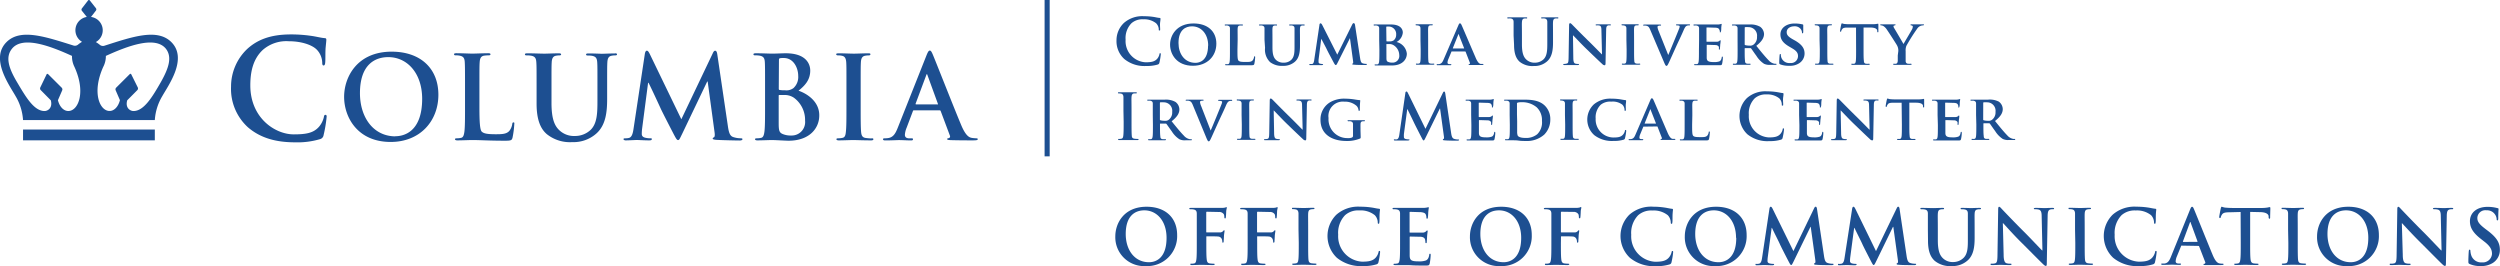 <svg xmlns="http://www.w3.org/2000/svg" viewBox="0 0 590.35 62.82" preserveAspectRatio="xMinYMax meet"><defs><style>.cls-1{fill:#1d4f91;}</style></defs><g id="Layer_2" data-name="Layer 2"><g id="TEMPLATE"><g id="TEMPLATE_STARTER" data-name="TEMPLATE STARTER"><g id="C-H_NEW" data-name="C-H NEW"><g id="BLANK"><path class="cls-1" d="M263.37,55.82c0-3.06,2-7,7.38-7,4.45,0,7.22,2.59,7.22,6.68a7.06,7.06,0,0,1-7.4,7.33A6.81,6.81,0,0,1,263.37,55.82Zm12.1.34c0-4-2.31-6.49-5.24-6.49-2.06,0-4.4,1.14-4.4,5.59,0,3.72,2.05,6.66,5.49,6.66C272.58,61.93,275.47,61.32,275.47,56.16Z"/><path class="cls-1" d="M284.86,57.39c0,1.72,0,3.06.09,3.81.05.52.16.91.7,1a7.55,7.55,0,0,0,.89.07c.23,0,.3.05.3.14s-.12.18-.39.18c-1.13,0-2.25-.05-2.72-.05s-1.59.05-2.27.05c-.25,0-.37,0-.37-.18s.07-.14.27-.14a2.92,2.92,0,0,0,.64-.07c.36-.07.45-.46.52-1,.09-.75.09-2.09.09-3.81V54.25c0-2.72,0-3.22,0-3.79s-.18-.89-.77-1a3.69,3.69,0,0,0-.7-.05c-.18,0-.3,0-.3-.14s.14-.18.41-.18l1.45,0,1.13,0c.68,0,4.31,0,4.72,0a3.43,3.43,0,0,0,.73-.07c.11,0,.2-.11.29-.11s.13.07.13.16-.09.34-.14.8c0,.18-.05,1.23-.09,1.45s-.05.25-.18.25-.16-.09-.18-.29a1.75,1.75,0,0,0-.11-.68,1.29,1.29,0,0,0-1.18-.54L285,50c-.11,0-.16.05-.16.25v4.47c0,.11,0,.16.13.16l2.29,0c.3,0,.55,0,.8,0a.94.94,0,0,0,.77-.32c.09-.11.13-.18.23-.18s.11.05.11.16-.09.55-.14,1.11c0,.36-.07,1.18-.07,1.3s0,.34-.18.34-.14-.12-.14-.25a2,2,0,0,0-.11-.55,1,1,0,0,0-.91-.64c-.45-.05-2.34-.05-2.64-.05-.09,0-.12,0-.12.16Z"/><path class="cls-1" d="M296.87,57.39c0,1.72,0,3.06.09,3.81.05.52.16.91.7,1a7.55,7.55,0,0,0,.89.07c.23,0,.3.05.3.14s-.12.18-.39.18c-1.13,0-2.25-.05-2.72-.05s-1.59.05-2.27.05c-.25,0-.37,0-.37-.18s.07-.14.27-.14a2.92,2.92,0,0,0,.64-.07c.36-.07.45-.46.52-1,.09-.75.09-2.09.09-3.81V54.25c0-2.72,0-3.22,0-3.79s-.18-.89-.77-1a3.69,3.69,0,0,0-.7-.05c-.18,0-.3,0-.3-.14s.14-.18.41-.18l1.45,0,1.13,0c.68,0,4.31,0,4.72,0a3.43,3.43,0,0,0,.73-.07c.11,0,.2-.11.29-.11s.13.07.13.16-.09.34-.14.8c0,.18-.05,1.23-.09,1.45s-.05.25-.18.25-.16-.09-.18-.29a1.75,1.75,0,0,0-.11-.68,1.29,1.29,0,0,0-1.18-.54L297,50c-.11,0-.16.05-.16.25v4.47c0,.11,0,.16.13.16l2.29,0c.3,0,.55,0,.8,0a.94.94,0,0,0,.77-.32c.09-.11.13-.18.23-.18s.11.05.11.16-.09.55-.14,1.11c0,.36-.07,1.18-.07,1.3s0,.34-.18.34-.14-.12-.14-.25a2,2,0,0,0-.11-.55,1.05,1.05,0,0,0-.91-.64c-.45-.05-2.34-.05-2.64-.05-.09,0-.12,0-.12.16Z"/><path class="cls-1" d="M306.63,54.25c0-2.72,0-3.22,0-3.79s-.21-.91-.61-1a2.53,2.53,0,0,0-.64-.07c-.18,0-.29,0-.29-.18s.14-.14.43-.14c.68,0,1.8.05,2.32.05s1.5-.05,2.18-.05c.23,0,.38,0,.38.14s-.11.18-.29.18a3,3,0,0,0-.54.05c-.48.09-.63.39-.66,1s0,1.07,0,3.79v3.15c0,1.73,0,3.14.07,3.91.05.48.18.8.71.88a7.55,7.55,0,0,0,.91.07c.2,0,.29.05.29.14s-.14.18-.34.18c-1.18,0-2.31-.05-2.79-.05s-1.54.05-2.25.05c-.23,0-.36-.05-.36-.18s.07-.14.29-.14a2.92,2.92,0,0,0,.64-.07c.36-.07.46-.38.52-.89.09-.75.09-2.16.09-3.9Z"/><path class="cls-1" d="M315.69,60.87a7.08,7.08,0,0,1-.12-10.17,7.79,7.79,0,0,1,5.65-1.89,17.63,17.63,0,0,1,2.59.18c.68.09,1.25.25,1.79.3.2,0,.27.11.27.21s-.05.36-.09,1,0,1.57-.05,1.93-.05.41-.21.41-.18-.14-.18-.39a2.55,2.55,0,0,0-.7-1.64A5.33,5.33,0,0,0,321,49.69a4.66,4.66,0,0,0-3.36,1.11A6,6,0,0,0,316,55.43a6,6,0,0,0,5.63,6.36c1.59,0,2.56-.18,3.27-1a3,3,0,0,0,.61-1.18c.05-.29.09-.36.23-.36s.16.13.16.27a17,17,0,0,1-.39,2.38.63.63,0,0,1-.46.52,10.34,10.34,0,0,1-3.22.41A8.93,8.93,0,0,1,315.69,60.87Z"/><path class="cls-1" d="M330.61,54.25c0-2.72,0-3.22,0-3.79s-.18-.89-.77-1a3.69,3.69,0,0,0-.7-.05c-.2,0-.3,0-.3-.16s.13-.16.39-.16l1.45,0,1.13,0c.57,0,4.13,0,4.47,0A7.14,7.14,0,0,0,337,49a1.65,1.65,0,0,1,.29-.07c.09,0,.11.07.11.16a11.45,11.45,0,0,0-.14,1.16c0,.18-.05,1-.09,1.18s-.05.2-.18.2-.16-.09-.16-.25a1.92,1.92,0,0,0-.11-.64c-.12-.32-.3-.54-1.2-.64-.3,0-2.18-.07-2.54-.07-.09,0-.12.05-.12.18v4.52c0,.13,0,.2.13.2.39,0,2.45,0,2.86,0a1.25,1.25,0,0,0,.86-.27c.13-.14.2-.23.29-.23s.13,0,.13.14-.07.39-.14,1.3c0,.36-.07,1.07-.07,1.2s0,.34-.16.34a.14.14,0,0,1-.16-.16,4.71,4.71,0,0,0-.07-.64c-.09-.36-.34-.63-1-.7-.34,0-2.11-.05-2.54-.05-.09,0-.11.07-.11.18v1.41c0,.61,0,2.25,0,2.77,0,1.23.32,1.5,2.14,1.5a4.52,4.52,0,0,0,1.68-.21c.46-.21.68-.59.8-1.32,0-.2.07-.27.2-.27s.14.14.14.32a14,14,0,0,1-.23,2c-.13.46-.29.46-1,.46-1.34,0-2.32,0-3.09-.05s-1.32-.05-1.86-.05c-.2,0-.59,0-1,0s-.88,0-1.23,0-.36-.05-.36-.18.07-.14.29-.14a2.92,2.92,0,0,0,.64-.07c.36-.07.45-.46.52-1,.09-.75.09-2.16.09-3.81Z"/><path class="cls-1" d="M347.11,55.82c0-3.06,2-7,7.38-7,4.45,0,7.22,2.59,7.22,6.68a7.06,7.06,0,0,1-7.4,7.33A6.81,6.81,0,0,1,347.11,55.82Zm12.1.34c0-4-2.31-6.49-5.24-6.49-2.06,0-4.4,1.14-4.4,5.59,0,3.72,2.05,6.66,5.49,6.66C356.31,61.93,359.21,61.32,359.21,56.16Z"/><path class="cls-1" d="M368.59,57.39c0,1.72,0,3.06.09,3.81.05.52.16.91.7,1a7.55,7.55,0,0,0,.89.07c.23,0,.3.05.3.14s-.12.18-.39.18c-1.13,0-2.25-.05-2.72-.05s-1.59.05-2.27.05c-.25,0-.37,0-.37-.18s.07-.14.27-.14a2.92,2.92,0,0,0,.64-.07c.36-.07.45-.46.52-1,.09-.75.09-2.09.09-3.81V54.25c0-2.72,0-3.22,0-3.79s-.18-.89-.77-1a3.69,3.69,0,0,0-.7-.05c-.18,0-.3,0-.3-.14s.14-.18.41-.18l1.45,0,1.13,0c.68,0,4.31,0,4.72,0A3.43,3.43,0,0,0,373,49c.11,0,.2-.11.29-.11s.13.07.13.16-.09.34-.14.8c0,.18-.05,1.23-.09,1.45s-.05.25-.18.25-.16-.09-.18-.29a1.75,1.75,0,0,0-.11-.68,1.29,1.29,0,0,0-1.18-.54L368.75,50c-.11,0-.16.05-.16.25v4.47c0,.11,0,.16.13.16l2.29,0c.3,0,.55,0,.8,0a.94.94,0,0,0,.77-.32c.09-.11.13-.18.23-.18s.11.05.11.16-.09.55-.14,1.11c0,.36-.07,1.18-.07,1.3s0,.34-.18.34-.14-.12-.14-.25a2,2,0,0,0-.11-.55,1,1,0,0,0-.91-.64c-.45-.05-2.34-.05-2.64-.05-.09,0-.12,0-.12.16Z"/><path class="cls-1" d="M384.88,60.87a7.08,7.08,0,0,1-.12-10.17,7.79,7.79,0,0,1,5.65-1.89A17.63,17.63,0,0,1,393,49c.68.09,1.25.25,1.79.3.2,0,.27.11.27.21s-.05.36-.09,1,0,1.57-.05,1.93-.05.41-.21.41-.18-.14-.18-.39a2.55,2.55,0,0,0-.7-1.64,5.33,5.33,0,0,0-3.63-1.11,4.66,4.66,0,0,0-3.36,1.11,6,6,0,0,0-1.64,4.63,6,6,0,0,0,5.63,6.36c1.59,0,2.56-.18,3.27-1a3,3,0,0,0,.61-1.18c.05-.29.09-.36.23-.36s.16.13.16.27a17,17,0,0,1-.39,2.38.63.63,0,0,1-.46.52,10.34,10.34,0,0,1-3.22.41A8.93,8.93,0,0,1,384.88,60.87Z"/><path class="cls-1" d="M397.85,55.82c0-3.06,2-7,7.38-7,4.45,0,7.22,2.59,7.22,6.68a7.06,7.06,0,0,1-7.4,7.33A6.81,6.81,0,0,1,397.85,55.82Zm12.1.34c0-4-2.31-6.49-5.24-6.49-2.06,0-4.4,1.14-4.4,5.59,0,3.72,2.06,6.66,5.49,6.66C407.06,61.93,410,61.32,410,56.16Z"/><path class="cls-1" d="M417.84,49.28c.05-.3.16-.46.3-.46s.25.09.48.55l4.88,9.93,4.86-10.06c.14-.29.23-.43.39-.43s.27.18.32.55L430.7,60.3c.16,1.13.34,1.64.88,1.8a3.56,3.56,0,0,0,1.11.18c.16,0,.29,0,.29.13s-.21.2-.46.2c-.45,0-2.91,0-3.63-.09-.41,0-.52-.09-.52-.2s.07-.14.2-.2.16-.27.09-.77l-1.07-7.77h-.07l-3.9,8c-.41.84-.5,1-.66,1s-.34-.36-.62-.89c-.43-.82-1.84-3.56-2.05-4.06s-1.23-2.48-1.86-3.82h-.07l-.93,7a7.2,7.2,0,0,0-.05.84c0,.34.23.5.54.57a3.47,3.47,0,0,0,.75.09c.14,0,.27,0,.27.13s-.16.2-.43.2c-.75,0-1.55-.05-1.88-.05s-1.2.05-1.77.05c-.18,0-.32,0-.32-.2s.11-.12.29-.12a2.3,2.3,0,0,0,.54-.05c.5-.11.64-.8.73-1.41Z"/><path class="cls-1" d="M437.37,49.28c.05-.3.16-.46.3-.46s.25.09.48.55L443,59.3l4.86-10.06c.14-.29.23-.43.39-.43s.27.18.32.55l1.63,10.94c.16,1.13.34,1.64.88,1.8a3.56,3.56,0,0,0,1.11.18c.16,0,.29,0,.29.13s-.21.2-.46.2c-.45,0-2.91,0-3.63-.09-.41,0-.52-.09-.52-.2s.07-.14.2-.2.16-.27.09-.77l-1.07-7.77H447l-3.9,8c-.41.84-.5,1-.66,1s-.34-.36-.62-.89c-.43-.82-1.84-3.56-2.05-4.06s-1.23-2.48-1.86-3.82h-.07l-.93,7a7.2,7.2,0,0,0-.05.84c0,.34.23.5.54.57a3.47,3.47,0,0,0,.75.09c.14,0,.27,0,.27.13s-.16.2-.43.2c-.75,0-1.55-.05-1.88-.05s-1.2.05-1.77.05c-.18,0-.32,0-.32-.2s.11-.12.29-.12a2.3,2.3,0,0,0,.54-.05c.5-.11.64-.8.73-1.41Z"/><path class="cls-1" d="M455.25,54.25c0-2.72,0-3.22,0-3.79s-.18-.89-.77-1a3.68,3.68,0,0,0-.7-.05c-.2,0-.3,0-.3-.16s.13-.16.39-.16c.95,0,2.07.05,2.61.05s1.55-.05,2.2-.05c.27,0,.39,0,.39.16s-.11.16-.29.16a2.7,2.7,0,0,0-.52.05c-.48.09-.62.39-.66,1s0,1.07,0,3.79v2.5c0,2.59.52,3.68,1.39,4.4a3.31,3.31,0,0,0,2.23.73,3.5,3.5,0,0,0,2.47-1c1-1,1-2.59,1-4.43V54.25c0-2.72,0-3.22,0-3.79s-.18-.89-.77-1a3.48,3.48,0,0,0-.64-.05c-.2,0-.3,0-.3-.16s.13-.16.38-.16c.91,0,2,.05,2.05.05.21,0,1.34-.05,2-.05.25,0,.38,0,.38.16s-.11.16-.32.16a2.68,2.68,0,0,0-.52.05c-.48.09-.63.39-.66,1s0,1.07,0,3.79v1.91c0,2-.2,4.09-1.7,5.38a5.33,5.33,0,0,1-3.72,1.29,5.75,5.75,0,0,1-4-1.23c-.91-.82-1.59-2.14-1.59-4.73Z"/><path class="cls-1" d="M473.14,60.14c0,1.39.27,1.86.63,2a2.85,2.85,0,0,0,.93.13c.2,0,.3,0,.3.14s-.16.18-.41.18c-1.16,0-1.88-.05-2.22-.05-.16,0-1,.05-1.93.05-.23,0-.39,0-.39-.18s.11-.14.29-.14a3.17,3.17,0,0,0,.8-.09c.46-.14.54-.66.55-2.22l.16-10.52c0-.36.05-.61.23-.61s.36.23.66.55,2.93,3.09,5.54,5.68c1.21,1.21,3.63,3.79,3.93,4.07h.09l-.18-8c0-1.09-.18-1.43-.61-1.61a2.93,2.93,0,0,0-.95-.11c-.21,0-.29-.05-.29-.16s.2-.16.46-.16c.93,0,1.79.05,2.16.05.2,0,.88-.05,1.75-.05.23,0,.41,0,.41.16s-.11.16-.32.16a2,2,0,0,0-.54.05c-.5.14-.64.52-.66,1.52l-.2,11.27c0,.39-.07.55-.23.55s-.41-.2-.61-.39c-1.12-1.07-3.41-3.41-5.27-5.25S473.32,53,473,52.69h-.05Z"/><path class="cls-1" d="M490,54.25c0-2.72,0-3.22,0-3.79s-.21-.91-.61-1a2.54,2.54,0,0,0-.64-.07c-.18,0-.29,0-.29-.18s.14-.14.43-.14c.68,0,1.8.05,2.32.05s1.5-.05,2.18-.05c.23,0,.38,0,.38.14s-.11.18-.29.18a3,3,0,0,0-.54.05c-.48.09-.63.39-.66,1s0,1.07,0,3.79v3.15c0,1.73,0,3.14.07,3.91.05.48.18.8.71.88a7.55,7.55,0,0,0,.91.07c.2,0,.29.05.29.14s-.14.18-.34.18c-1.18,0-2.31-.05-2.79-.05s-1.54.05-2.25.05c-.23,0-.36-.05-.36-.18s.07-.14.29-.14a2.91,2.91,0,0,0,.64-.07c.36-.07.46-.38.52-.89.09-.75.09-2.16.09-3.9Z"/><path class="cls-1" d="M499,60.87a7.08,7.08,0,0,1-.12-10.17,7.8,7.8,0,0,1,5.65-1.89,17.62,17.62,0,0,1,2.59.18c.68.09,1.25.25,1.79.3.2,0,.27.11.27.21s-.05.36-.09,1,0,1.57-.05,1.93-.05.41-.21.41-.18-.14-.18-.39a2.55,2.55,0,0,0-.7-1.64,5.33,5.33,0,0,0-3.63-1.11A4.66,4.66,0,0,0,501,50.8a6,6,0,0,0-1.64,4.63A6,6,0,0,0,505,61.79c1.59,0,2.55-.18,3.27-1a3,3,0,0,0,.61-1.18c.05-.29.09-.36.23-.36s.16.13.16.27a17,17,0,0,1-.39,2.38.63.63,0,0,1-.46.52,10.35,10.35,0,0,1-3.22.41A8.93,8.93,0,0,1,499,60.87Z"/><path class="cls-1" d="M515.19,58c-.09,0-.12,0-.16.14l-1,2.45a3.46,3.46,0,0,0-.27,1.09c0,.32.16.55.71.55h.27c.21,0,.27,0,.27.14s-.11.18-.3.18c-.57,0-1.34-.05-1.89-.05-.2,0-1.18.05-2.11.05-.23,0-.34,0-.34-.18s.07-.14.21-.14a5.5,5.5,0,0,0,.55,0c.82-.11,1.16-.71,1.52-1.61l4.49-11.08c.21-.52.32-.71.5-.71s.27.16.45.57c.43,1,3.29,8.13,4.43,10.85.68,1.61,1.2,1.86,1.57,1.95a4,4,0,0,0,.75.07c.14,0,.23,0,.23.14s-.16.18-.82.18-1.95,0-3.38,0c-.32,0-.54,0-.54-.14s.07-.14.25-.16a.29.29,0,0,0,.16-.41l-1.43-3.68a.17.17,0,0,0-.18-.13Zm3.64-.89c.09,0,.11-.05.09-.11l-1.61-4.4c0-.07,0-.16-.09-.16s-.09.09-.11.16L515.48,57c0,.07,0,.13.07.13Z"/><path class="cls-1" d="M529.1,50.06l-2.66.07c-1,0-1.47.13-1.73.52a2.1,2.1,0,0,0-.3.63c0,.14-.09.21-.2.21s-.16-.09-.16-.29.34-1.91.38-2.05.11-.34.21-.34a4.12,4.12,0,0,0,.77.21c.52.05,1.2.09,1.79.09h7.08A8.57,8.57,0,0,0,535.5,49a4.29,4.29,0,0,1,.48-.09c.13,0,.14.11.14.38s-.05,1.61-.05,2.07c0,.18-.05.29-.16.29s-.18-.09-.2-.36l0-.2c0-.46-.52-1-2.11-1l-2.25-.05v7.33c0,1.64,0,3.06.09,3.82.05.5.16.89.7,1a7.55,7.55,0,0,0,.91.07c.2,0,.29.05.29.14s-.14.18-.34.18c-1.18,0-2.3-.05-2.8-.05s-1.54.05-2.25.05c-.23,0-.36-.05-.36-.18s.07-.14.29-.14a2.92,2.92,0,0,0,.64-.07c.36-.07.46-.46.52-1,.09-.75.09-2.16.09-3.81Z"/><path class="cls-1" d="M540.31,54.25c0-2.72,0-3.22,0-3.79s-.21-.91-.61-1a2.54,2.54,0,0,0-.64-.07c-.18,0-.29,0-.29-.18s.14-.14.43-.14c.68,0,1.8.05,2.32.05s1.5-.05,2.18-.05c.23,0,.38,0,.38.14s-.11.18-.29.18a3,3,0,0,0-.54.05c-.48.09-.63.39-.66,1s0,1.07,0,3.79v3.15c0,1.73,0,3.14.07,3.91.05.48.18.8.71.88a7.55,7.55,0,0,0,.91.07c.2,0,.29.05.29.14s-.14.18-.34.18c-1.18,0-2.31-.05-2.79-.05s-1.54.05-2.25.05c-.23,0-.36-.05-.36-.18s.07-.14.29-.14a2.91,2.91,0,0,0,.64-.07c.36-.07.46-.38.52-.89.09-.75.09-2.16.09-3.9Z"/><path class="cls-1" d="M547.15,55.82c0-3.06,2-7,7.38-7,4.45,0,7.22,2.59,7.22,6.68a7.06,7.06,0,0,1-7.4,7.33A6.81,6.81,0,0,1,547.15,55.82Zm12.1.34c0-4-2.31-6.49-5.24-6.49-2.06,0-4.4,1.14-4.4,5.59,0,3.72,2.05,6.66,5.49,6.66C556.36,61.93,559.25,61.32,559.25,56.16Z"/><path class="cls-1" d="M567.39,60.14c0,1.39.27,1.86.63,2a2.85,2.85,0,0,0,.93.13c.2,0,.3,0,.3.14s-.16.18-.41.18c-1.16,0-1.88-.05-2.22-.05-.16,0-1,.05-1.93.05-.23,0-.39,0-.39-.18s.11-.14.29-.14a3.18,3.18,0,0,0,.8-.09c.46-.14.54-.66.55-2.22l.16-10.52c0-.36.05-.61.23-.61s.36.23.66.55,2.93,3.09,5.54,5.68c1.21,1.21,3.63,3.79,3.93,4.07h.09l-.18-8c0-1.09-.18-1.43-.61-1.61a2.92,2.92,0,0,0-.95-.11c-.21,0-.29-.05-.29-.16s.2-.16.46-.16c.93,0,1.79.05,2.16.05.2,0,.88-.05,1.75-.05.23,0,.41,0,.41.16s-.11.16-.32.16a2,2,0,0,0-.54.05c-.5.14-.64.52-.66,1.52l-.2,11.27c0,.39-.07.55-.23.55s-.41-.2-.61-.39c-1.13-1.07-3.41-3.41-5.27-5.25s-3.93-4.11-4.25-4.45h-.05Z"/><path class="cls-1" d="M583.22,62.36c-.29-.13-.34-.21-.34-.61,0-1,.07-2.05.09-2.34s.07-.46.21-.46.18.16.18.3a3.75,3.75,0,0,0,.16.91,2.46,2.46,0,0,0,2.55,1.8,2.17,2.17,0,0,0,2.39-2c0-.88-.27-1.7-1.75-2.86l-.82-.64c-2-1.54-2.64-2.79-2.64-4.23,0-2,1.64-3.38,4.13-3.38a8.64,8.64,0,0,1,2.38.3c.16,0,.25.09.25.21s-.07.75-.07,2.14c0,.39-.05.54-.2.54s-.18-.11-.18-.32a2.16,2.16,0,0,0-.46-1.18,2.26,2.26,0,0,0-1.95-.88A1.88,1.88,0,0,0,585,51.48c0,.82.41,1.45,1.89,2.57l.5.38c2.16,1.63,2.93,2.86,2.93,4.56a3.6,3.6,0,0,1-1.68,3.11,5.16,5.16,0,0,1-2.84.73A6.19,6.19,0,0,1,583.22,62.36Z"/><path class="cls-1" d="M265.51,13.95a5.66,5.66,0,0,1-1.86-4.42,5.64,5.64,0,0,1,1.75-4.11,6.55,6.55,0,0,1,4.74-1.59,14.85,14.85,0,0,1,2.17.15c.57.08,1,.21,1.5.25.17,0,.23.09.23.18s0,.3-.08.83,0,1.32,0,1.62,0,.34-.18.34-.15-.12-.15-.33A2.14,2.14,0,0,0,273,5.49a4.48,4.48,0,0,0-3-.93,3.91,3.91,0,0,0-2.82.93,5,5,0,0,0-1.38,3.88,5,5,0,0,0,4.72,5.34c1.33,0,2.15-.15,2.75-.84a2.5,2.5,0,0,0,.51-1c0-.24.08-.3.2-.3s.13.11.13.23a14.26,14.26,0,0,1-.33,2,.53.53,0,0,1-.39.44,8.68,8.68,0,0,1-2.7.34A7.5,7.5,0,0,1,265.51,13.95Z"/><path class="cls-1" d="M276.3,10.54c0-2.17,1.53-5,5.53-5,3.33,0,5.4,1.84,5.4,4.77s-2.13,5.22-5.53,5.22C277.86,15.54,276.3,12.81,276.3,10.54Zm9,.24c0-2.82-1.69-4.56-3.82-4.56-1.47,0-3.19.78-3.19,3.93,0,2.63,1.5,4.69,4,4.69C283.17,14.85,285.27,14.41,285.27,10.78Z"/><path class="cls-1" d="M292.21,11.67c0,1.63,0,2.45.29,2.69s.73.27,1.75.27c.71,0,1.21,0,1.54-.36a1.53,1.53,0,0,0,.33-.76c0-.12,0-.2.15-.2s.12.14.12.29a9.71,9.71,0,0,1-.19,1.47c-.09.28-.15.34-.84.34-.94,0-1.71,0-2.37,0l-1.75,0h-.75l-.92,0c-.17,0-.25,0-.25-.13s0-.13.21-.13a2,2,0,0,0,.46,0c.27-.06.34-.3.39-.68.06-.54.06-1.54.06-2.71V9.42c0-1.93,0-2.29,0-2.7s-.15-.57-.57-.69a1.74,1.74,0,0,0-.43,0c-.15,0-.23,0-.23-.13s.09-.12.29-.12c.61,0,1.45,0,1.81,0l1.91,0c.19,0,.28,0,.28.12s-.07.13-.24.13a2.91,2.91,0,0,0-.51,0c-.36.06-.46.24-.49.69s0,.76,0,2.7Z"/><path class="cls-1" d="M298.6,9.42c0-1.93,0-2.29,0-2.7s-.15-.57-.57-.69a2.36,2.36,0,0,0-.51,0q-.22,0-.23-.13c0-.09.09-.12.29-.12.7,0,1.59,0,2,0l1.7,0c.19,0,.28,0,.28.12s-.07.13-.21.13a1.81,1.81,0,0,0-.39,0c-.35.06-.45.24-.48.69s0,.76,0,2.7V11.2c0,1.86.36,2.58,1,3.09a2.54,2.54,0,0,0,1.67.51,2.51,2.51,0,0,0,1.77-.67c.73-.69.77-1.8.77-3.1V9.42c0-1.93,0-2.29,0-2.7s-.13-.57-.55-.69a2.26,2.26,0,0,0-.48,0c-.15,0-.23,0-.23-.13s.09-.12.27-.12c.67,0,1.56,0,1.57,0l1.54,0c.18,0,.27,0,.27.12s-.07.13-.23.13a1.81,1.81,0,0,0-.39,0c-.36.06-.45.24-.48.69s0,.76,0,2.7v1.37c0,1.42-.15,2.92-1.26,3.84a4.11,4.11,0,0,1-2.79.92,4.56,4.56,0,0,1-3-.87,4.09,4.09,0,0,1-1.2-3.37Z"/><path class="cls-1" d="M311.58,5.84c0-.21.15-.33.25-.33s.23.06.41.4l3.54,7,3.54-7.14c.1-.21.23-.31.35-.31s.25.13.3.4l1.2,7.84c.12.79.24,1.14.64,1.26a2.59,2.59,0,0,0,.75.12c.12,0,.21,0,.21.12s-.15.15-.34.15-2.21,0-2.73-.08c-.31,0-.39-.08-.39-.15s.06-.1.15-.13.1-.18.06-.54L318.78,9h0l-2.83,5.64c-.3.6-.37.72-.52.72s-.31-.25-.52-.65c-.31-.58-1.36-2.53-1.52-2.89S312.45,10,312,9.15h0l-.63,4.92a4.15,4.15,0,0,0,0,.6c0,.24.18.33.4.38a2.3,2.3,0,0,0,.46.06c.12,0,.21.06.21.12s-.12.15-.31.15c-.55,0-1.15,0-1.4,0s-.88,0-1.3,0c-.14,0-.24,0-.24-.15s.08-.12.21-.12a2.37,2.37,0,0,0,.41,0c.36,0,.48-.55.54-1Z"/><path class="cls-1" d="M325.68,9.42c0-1.93,0-2.29,0-2.7s-.15-.57-.57-.69a2.41,2.41,0,0,0-.52,0c-.13,0-.22,0-.22-.13s.1-.12.3-.12c.69,0,1.53,0,1.78,0,.66,0,1.53,0,2,0,2.39,0,2.81,1.23,2.81,1.91a2.82,2.82,0,0,1-1.48,2.23,3.16,3.16,0,0,1,2.43,2.76c0,1.37-1.08,2.78-3.51,2.78-.15,0-.6,0-1.05,0l-1.12,0h-.75l-.92,0c-.17,0-.25,0-.25-.13s0-.13.21-.13a2,2,0,0,0,.46,0c.27-.06.34-.3.39-.68.06-.54.06-1.54.06-2.71Zm1.71.21c0,.11,0,.12.09.14a2.86,2.86,0,0,0,.61,0,1.71,1.71,0,0,0,1-.23,1.67,1.67,0,0,0,.6-1.35,1.77,1.77,0,0,0-1.65-1.92,3.33,3.33,0,0,0-.57,0c-.09,0-.12.08-.12.21Zm0,3.75c0,.84,0,1.1.47,1.26a2.42,2.42,0,0,0,.94.15,1.58,1.58,0,0,0,1.62-1.8,2.79,2.79,0,0,0-1.25-2.26,1.87,1.87,0,0,0-1.14-.33h-.57s-.08,0-.08.09Z"/><path class="cls-1" d="M335.43,9.42c0-1.93,0-2.29,0-2.7s-.17-.58-.45-.67a1.65,1.65,0,0,0-.48-.06c-.13,0-.21,0-.21-.15s.1-.11.31-.11l1.77,0,1.69,0c.17,0,.27,0,.27.11s-.07.15-.21.15a1.82,1.82,0,0,0-.39,0c-.36.06-.46.24-.49.69s0,.76,0,2.7v2.25c0,1.23,0,2.25.06,2.79,0,.34.14.54.52.6a5.05,5.05,0,0,0,.68,0c.15,0,.21.07.21.13s-.1.13-.25.13c-.87,0-1.77,0-2.13,0s-1.2,0-1.72,0c-.17,0-.25,0-.25-.13s0-.13.21-.13a2,2,0,0,0,.46,0c.27-.06.34-.24.39-.62.06-.53.06-1.54.06-2.78Z"/><path class="cls-1" d="M342.85,12.15c-.08,0-.09,0-.12.09L342,14a2.32,2.32,0,0,0-.19.78c0,.22.12.36.52.36h.19c.17,0,.2.06.2.13s-.08.13-.21.13c-.44,0-1.05,0-1.47,0-.13,0-.84,0-1.53,0-.17,0-.24,0-.24-.13s0-.13.15-.13l.39,0c.6-.09.83-.48,1.1-1.12l3.45-8c.15-.36.25-.51.39-.51s.25.12.39.41c.32.71,2.52,5.86,3.36,7.8.51,1.15.88,1.32,1.12,1.37a3.27,3.27,0,0,0,.5,0q.18,0,.18.13c0,.1-.08.13-.57.13s-1.42,0-2.53,0c-.24,0-.39,0-.39-.1s0-.12.17-.13a.2.2,0,0,0,.12-.29l-1-2.58a.12.12,0,0,0-.13-.09Zm2.82-.71c.06,0,.08,0,.06-.08l-1.25-3.19s0-.12-.06-.12-.06.08-.07.12l-1.27,3.18c0,.06,0,.09,0,.09Z"/><path class="cls-1" d="M357.42,8.39c0-2.28,0-2.7,0-3.18s-.15-.75-.65-.85a3.06,3.06,0,0,0-.58,0c-.17,0-.26,0-.26-.13s.1-.14.33-.14c.79,0,1.74,0,2.19,0s1.31,0,1.85,0c.22,0,.33,0,.33.14s-.09.13-.24.13a2.24,2.24,0,0,0-.44,0c-.4.08-.52.33-.56.85s0,.9,0,3.18v2.1c0,2.17.44,3.09,1.17,3.69a2.77,2.77,0,0,0,1.88.62,2.94,2.94,0,0,0,2.07-.81c.83-.83.87-2.17.87-3.72V8.39c0-2.28,0-2.7,0-3.18s-.15-.75-.65-.85a2.88,2.88,0,0,0-.54,0c-.17,0-.26,0-.26-.13s.1-.14.31-.14c.77,0,1.71,0,1.73,0,.18,0,1.13,0,1.71,0,.21,0,.31,0,.31.14s-.09.13-.27.13a2.24,2.24,0,0,0-.44,0c-.4.08-.52.33-.55.85s0,.9,0,3.18V10c0,1.67-.17,3.43-1.42,4.51a4.48,4.48,0,0,1-3.12,1.08,4.82,4.82,0,0,1-3.33-1c-.77-.69-1.33-1.8-1.33-4Z"/><path class="cls-1" d="M371.52,13.63c0,1,.19,1.29.45,1.38a2.23,2.23,0,0,0,.69.09c.15,0,.22.06.22.13s-.12.13-.3.13c-.85,0-1.47,0-1.71,0s-.75,0-1.42,0c-.18,0-.3,0-.3-.13s.09-.13.21-.13A2.72,2.72,0,0,0,370,15c.35-.09.39-.43.41-1.54l.12-7.56c0-.25.09-.43.23-.43s.35.19.57.42,2.14,2.19,4.06,4.06c.9.88,2.66,2.68,2.85,2.87h.06l-.14-5.67c0-.78-.13-1-.45-1.12A2.21,2.21,0,0,0,377,6c-.17,0-.21-.06-.21-.13s.13-.12.33-.12c.69,0,1.4,0,1.68,0s.65,0,1.29,0c.18,0,.3,0,.3.12s-.07.13-.23.13a1.34,1.34,0,0,0-.4,0c-.36.11-.46.33-.48,1l-.15,8c0,.29-.1.41-.21.41a.79.79,0,0,1-.54-.27c-.83-.76-2.48-2.34-3.85-3.67s-2.83-2.92-3.09-3.15h0Z"/><path class="cls-1" d="M384.06,9.42c0-1.93,0-2.29,0-2.7s-.17-.58-.45-.67a1.65,1.65,0,0,0-.48-.06c-.13,0-.21,0-.21-.15s.1-.11.31-.11l1.77,0,1.69,0c.17,0,.27,0,.27.11s-.07.15-.21.15a1.82,1.82,0,0,0-.39,0c-.36.06-.46.24-.49.69s0,.76,0,2.7v2.25c0,1.23,0,2.25.06,2.79,0,.34.14.54.52.6a5.05,5.05,0,0,0,.68,0c.15,0,.21.07.21.13s-.1.13-.25.13c-.87,0-1.77,0-2.13,0s-1.2,0-1.72,0c-.17,0-.25,0-.25-.13s0-.13.21-.13a2,2,0,0,0,.46,0c.27-.06.34-.24.39-.62.06-.53.06-1.54.06-2.78Z"/><path class="cls-1" d="M389.67,7c-.3-.71-.5-.83-1-.95a2.33,2.33,0,0,0-.51,0c-.12,0-.15-.06-.15-.13s.13-.12.33-.12c.71,0,1.46,0,1.92,0s1,0,1.68,0c.17,0,.31,0,.31.12s-.09.13-.21.13a1,1,0,0,0-.51.09.28.28,0,0,0-.13.25,3.67,3.67,0,0,0,.3,1L393.94,13h0c.57-1.32,2.26-5.43,2.58-6.27a1.77,1.77,0,0,0,.12-.46c0-.13-.06-.18-.18-.22A2,2,0,0,0,396,6c-.12,0-.22,0-.22-.13s.12-.12.38-.12c.66,0,1.24,0,1.41,0l1.24,0c.17,0,.27,0,.27.12S399,6,398.85,6a1.05,1.05,0,0,0-.65.15c-.17.12-.34.31-.69,1.13-.52,1.2-.87,1.89-1.59,3.45-.84,1.86-1.46,3.25-1.76,3.9s-.45.93-.63.93-.28-.17-.54-.76Z"/><path class="cls-1" d="M401.22,9.42c0-1.93,0-2.29,0-2.7s-.15-.57-.57-.69a2.42,2.42,0,0,0-.53,0c-.13,0-.22,0-.22-.13s.1-.12.3-.12c.69,0,1.53,0,1.91,0s3.34,0,3.6,0,.45-.06.55-.08a1.63,1.63,0,0,1,.21-.06c.08,0,.09.06.09.12a5.78,5.78,0,0,0-.1.83c0,.13,0,.69-.08.84s0,.21-.15.21-.1-.06-.1-.17A1.19,1.19,0,0,0,406,7c-.11-.22-.21-.41-.87-.46-.22,0-1.8-.06-2.07-.06-.06,0-.09,0-.09.12V9.73c0,.08,0,.13.09.13.3,0,2,0,2.31,0a1,1,0,0,0,.63-.19c.1-.09.15-.17.21-.17s.1.06.1.13,0,.29-.1.93c0,.25-.06.77-.06.86s0,.29-.13.29-.12,0-.12-.11,0-.3,0-.46-.24-.45-.73-.5c-.24,0-1.74-.06-2.07-.06-.06,0-.08.06-.08.13v1c0,.44,0,1.52,0,1.89,0,.87.44,1.06,1.79,1.06A3.56,3.56,0,0,0,406,14.5c.33-.15.48-.42.57-.94,0-.14.06-.2.15-.2s.12.17.12.3a8.71,8.71,0,0,1-.18,1.41c-.09.33-.21.33-.71.33-1,0-1.79,0-2.43,0l-1.53,0h-.75l-.92,0c-.17,0-.25,0-.25-.13s0-.13.21-.13a2,2,0,0,0,.46,0c.27-.06.34-.3.39-.68.06-.54.06-1.54.06-2.71Z"/><path class="cls-1" d="M410.31,9.42c0-1.93,0-2.29,0-2.7s-.15-.57-.57-.69a2.42,2.42,0,0,0-.53,0c-.13,0-.22,0-.22-.13s.1-.12.3-.12c.69,0,1.53,0,1.8,0l2.05,0a4.62,4.62,0,0,1,2.5.54A2.23,2.23,0,0,1,416.56,8c0,.95-.54,1.79-1.83,2.82,1.17,1.44,2.1,2.59,2.89,3.39a2.48,2.48,0,0,0,1.41.84,1.22,1.22,0,0,0,.31,0,.15.15,0,0,1,.17.13c0,.1-.09.13-.25.13H418a2.86,2.86,0,0,1-1.44-.25,6,6,0,0,1-1.8-1.87c-.52-.69-1.08-1.54-1.24-1.74a.31.31,0,0,0-.24-.09l-1.18,0a.1.1,0,0,0-.11.11v.18c0,1.19,0,2.17.08,2.71,0,.38.1.62.51.68a5.14,5.14,0,0,0,.64,0,.15.15,0,0,1,.17.13c0,.09-.1.13-.27.13-.76,0-1.86,0-2.05,0s-1.1,0-1.62,0c-.17,0-.25,0-.25-.13s0-.13.21-.13a2,2,0,0,0,.46,0c.27-.06.34-.3.39-.68.06-.54.06-1.54.06-2.71Zm1.68,1c0,.13,0,.18.12.23a3.63,3.63,0,0,0,1,.12,1.32,1.32,0,0,0,.93-.21,2.15,2.15,0,0,0,.86-1.89,2,2,0,0,0-2-2.26,4.75,4.75,0,0,0-.78,0c-.09,0-.12.08-.12.18Z"/><path class="cls-1" d="M420.4,15.21c-.21-.09-.25-.15-.25-.43,0-.69.06-1.49.08-1.7s.06-.33.17-.33.13.12.13.21a2.37,2.37,0,0,0,.12.66,2,2,0,0,0,2.1,1.26,1.65,1.65,0,0,0,1.83-1.62c0-.55-.13-1.11-1.3-1.8L422.5,11c-1.56-.91-2.07-1.77-2.07-2.89,0-1.56,1.5-2.56,3.33-2.56a7.84,7.84,0,0,1,1.88.21c.12,0,.18.08.18.17s0,.52,0,1.53c0,.27-.06.41-.17.41s-.13-.08-.13-.22a1.44,1.44,0,0,0-.34-.84,1.77,1.77,0,0,0-1.47-.6c-.94,0-1.8.5-1.8,1.37,0,.57.21,1,1.4,1.68l.54.3c1.74,1,2.28,1.94,2.28,3.09A2.72,2.72,0,0,1,424.75,15a3.85,3.85,0,0,1-2.21.53A5.62,5.62,0,0,1,420.4,15.21Z"/><path class="cls-1" d="M429.67,9.42c0-1.93,0-2.29,0-2.7s-.17-.58-.45-.67a1.66,1.66,0,0,0-.48-.06c-.13,0-.21,0-.21-.15s.11-.11.32-.11l1.77,0,1.7,0c.17,0,.27,0,.27.11s-.08.15-.21.15A1.81,1.81,0,0,0,432,6c-.36.06-.46.24-.5.69s0,.76,0,2.7v2.25c0,1.23,0,2.25.06,2.79,0,.34.13.54.52.6a5.05,5.05,0,0,0,.67,0c.15,0,.21.07.21.13s-.1.13-.25.13c-.87,0-1.77,0-2.13,0s-1.2,0-1.72,0c-.17,0-.25,0-.25-.13s0-.13.21-.13a2,2,0,0,0,.46,0c.27-.06.34-.24.39-.62.06-.53.06-1.54.06-2.78Z"/><path class="cls-1" d="M438.28,6.51l-2,0c-.77,0-1.08.1-1.28.39a1.49,1.49,0,0,0-.22.44c0,.1-.06.16-.15.16s-.12-.07-.12-.21.25-1.44.29-1.54.08-.24.15-.24.24.1.57.15a12.42,12.42,0,0,0,1.32.06h5.35a5.8,5.8,0,0,0,.9-.06l.36-.06c.09,0,.11.08.11.27s0,1.21,0,1.54c0,.14,0,.21-.12.21s-.13-.06-.15-.25l0-.13c0-.33-.37-.72-1.56-.74l-1.67,0v5.16c0,1.17,0,2.17.08,2.73,0,.36.12.6.51.66a5.06,5.06,0,0,0,.67,0c.15,0,.21.07.21.13s-.1.13-.25.13c-.87,0-1.75,0-2.13,0s-1.2,0-1.72,0c-.17,0-.25,0-.25-.13s0-.13.21-.13a1.89,1.89,0,0,0,.46,0c.27-.06.34-.3.39-.68.06-.54.06-1.54.06-2.71Z"/><path class="cls-1" d="M448.27,12.06a2.55,2.55,0,0,0-.3-1.33c-.09-.2-1.89-3-2.36-3.67a2.91,2.91,0,0,0-.85-.9,1.32,1.32,0,0,0-.55-.17c-.11,0-.2,0-.2-.13s.09-.12.25-.12l1.65,0c.29,0,.9,0,1.5,0,.12,0,.2,0,.2.12s-.09.1-.3.17-.18.09-.18.2a1,1,0,0,0,.17.43c.24.39,2,3.38,2.19,3.73.17-.3,1.77-3,2-3.42a1.68,1.68,0,0,0,.2-.67c0-.12-.06-.24-.29-.29s-.24,0-.24-.15.08-.12.23-.12c.43,0,.9,0,1.29,0l1.41,0c.15,0,.24,0,.24.11S454.18,6,454,6a1.62,1.62,0,0,0-.57.15,1.76,1.76,0,0,0-.69.6,42.7,42.7,0,0,0-2.57,4.08,3,3,0,0,0-.17,1.27v1c0,.21,0,.73,0,1.27,0,.38.15.62.54.68a5.17,5.17,0,0,0,.66,0c.15,0,.22.07.22.13s-.1.13-.29.13c-.82,0-1.71,0-2.07,0s-1.21,0-1.71,0c-.18,0-.29,0-.29-.13s.06-.13.21-.13a2.07,2.07,0,0,0,.46,0c.27-.06.38-.3.41-.68,0-.54,0-1.06,0-1.27Z"/><path class="cls-1" d="M265.29,26.14c0-2.28,0-2.7,0-3.18s-.18-.76-.51-.84a2.13,2.13,0,0,0-.54-.06c-.15,0-.24,0-.24-.15s.12-.12.36-.12c.57,0,1.51,0,1.95,0s1.26,0,1.83,0c.19,0,.31,0,.31.12s-.09.15-.24.15a2.51,2.51,0,0,0-.45,0c-.4.08-.52.33-.56.85s0,.9,0,3.18v2.64c0,1.46,0,2.64.06,3.29,0,.4.15.67.6.73a6.26,6.26,0,0,0,.76.06c.17,0,.24,0,.24.12s-.12.15-.29.15c-1,0-1.94,0-2.34,0s-1.29,0-1.89,0c-.19,0-.3,0-.3-.15s.06-.12.24-.12a2.42,2.42,0,0,0,.54-.06c.3-.06.39-.31.44-.75.08-.63.08-1.81.08-3.27Z"/><path class="cls-1" d="M272.22,27.17c0-1.93,0-2.29,0-2.7s-.15-.57-.57-.69a2.41,2.41,0,0,0-.52,0c-.13,0-.22,0-.22-.13s.1-.12.3-.12c.69,0,1.53,0,1.8,0l2.06,0a4.62,4.62,0,0,1,2.5.54,2.23,2.23,0,0,1,.93,1.75c0,.95-.54,1.79-1.83,2.82,1.17,1.44,2.1,2.59,2.89,3.39a2.48,2.48,0,0,0,1.41.84,1.22,1.22,0,0,0,.31,0,.15.15,0,0,1,.17.13c0,.1-.09.13-.25.13h-1.26a2.87,2.87,0,0,1-1.44-.25,6,6,0,0,1-1.8-1.87c-.52-.69-1.08-1.54-1.25-1.74a.31.31,0,0,0-.24-.09l-1.19,0a.09.09,0,0,0-.1.11v.18c0,1.19,0,2.17.08,2.71,0,.38.1.62.51.68a5.13,5.13,0,0,0,.65,0,.15.15,0,0,1,.17.13c0,.09-.1.13-.27.13-.77,0-1.86,0-2.06,0s-1.09,0-1.62,0c-.17,0-.25,0-.25-.13s0-.13.21-.13a2,2,0,0,0,.46,0c.27-.06.34-.3.39-.68.06-.54.06-1.54.06-2.71Zm1.68,1c0,.13,0,.18.12.23a3.62,3.62,0,0,0,1,.12,1.32,1.32,0,0,0,.93-.21,2.15,2.15,0,0,0,.85-1.89,2,2,0,0,0-2-2.26,4.74,4.74,0,0,0-.78,0c-.09,0-.12.08-.12.18Z"/><path class="cls-1" d="M281.64,24.73c-.3-.71-.5-.83-1-.95a2.33,2.33,0,0,0-.51,0c-.12,0-.15-.06-.15-.13s.13-.12.33-.12c.71,0,1.46,0,1.92,0s1,0,1.68,0c.17,0,.31,0,.31.12s-.09.13-.21.13a1,1,0,0,0-.51.09.28.28,0,0,0-.13.25,3.67,3.67,0,0,0,.3,1l2.22,5.71h0c.57-1.32,2.26-5.43,2.58-6.27a1.77,1.77,0,0,0,.12-.46c0-.13-.06-.18-.18-.22a2,2,0,0,0-.53-.06c-.12,0-.22,0-.22-.13s.12-.12.38-.12c.66,0,1.24,0,1.41,0l1.25,0c.17,0,.27,0,.27.12s-.08.13-.21.13a1,1,0,0,0-.65.15c-.17.12-.35.31-.69,1.13-.52,1.2-.87,1.89-1.59,3.45-.84,1.86-1.46,3.25-1.76,3.9s-.45.93-.63.93-.28-.17-.54-.76Z"/><path class="cls-1" d="M293.19,27.17c0-1.93,0-2.29,0-2.7s-.17-.58-.45-.67a1.65,1.65,0,0,0-.48-.06c-.13,0-.21,0-.21-.15s.1-.11.31-.11l1.77,0,1.69,0c.17,0,.27,0,.27.11s-.07.15-.21.15a1.82,1.82,0,0,0-.39,0c-.36.06-.46.24-.49.69s0,.76,0,2.7v2.25c0,1.23,0,2.25.06,2.79,0,.34.14.54.52.6a5.05,5.05,0,0,0,.68,0c.15,0,.21.07.21.13s-.1.13-.25.13c-.87,0-1.77,0-2.13,0s-1.2,0-1.72,0c-.17,0-.25,0-.25-.13s0-.13.21-.13a2,2,0,0,0,.46,0c.27-.06.34-.24.39-.62.06-.53.06-1.54.06-2.78Z"/><path class="cls-1" d="M300.87,31.38c0,1,.19,1.29.45,1.38a2.23,2.23,0,0,0,.69.09c.15,0,.22.06.22.13s-.12.13-.3.13c-.85,0-1.47,0-1.71,0s-.75,0-1.42,0c-.18,0-.3,0-.3-.13s.09-.13.21-.13a2.72,2.72,0,0,0,.6-.06c.35-.09.39-.43.41-1.54l.12-7.56c0-.25.09-.43.23-.43s.35.19.57.42,2.14,2.19,4.06,4.06c.9.88,2.66,2.68,2.85,2.87h.06l-.14-5.67c0-.78-.13-1-.45-1.12a2.21,2.21,0,0,0-.69-.08c-.17,0-.21-.06-.21-.13s.13-.12.33-.12c.69,0,1.4,0,1.68,0s.65,0,1.29,0c.18,0,.3,0,.3.12s-.08.13-.23.13a1.34,1.34,0,0,0-.4,0c-.36.11-.46.33-.48,1l-.15,8c0,.29-.1.41-.21.41a.79.79,0,0,1-.54-.27c-.83-.76-2.48-2.34-3.85-3.67s-2.83-2.92-3.09-3.15h0Z"/><path class="cls-1" d="M321.31,32.27c0,.34,0,.36-.16.45a7.94,7.94,0,0,1-3.23.57c-3.24,0-6.1-1.47-6.1-5a4.72,4.72,0,0,1,2.31-4.17,6.62,6.62,0,0,1,3.56-.82,15,15,0,0,1,2.34.21,10.44,10.44,0,0,0,1,.13c.15,0,.18.06.18.15a17.2,17.2,0,0,0-.09,2.1c0,.2-.07.29-.18.29s-.12-.06-.14-.17a1.69,1.69,0,0,0-.45-1,4.09,4.09,0,0,0-2.87-1,3.41,3.41,0,0,0-3.76,3.86,4.43,4.43,0,0,0,4.59,4.74,2.16,2.16,0,0,0,.93-.13.42.42,0,0,0,.26-.45V30.83c0-.63,0-1.11,0-1.5s-.15-.57-.57-.69a2.36,2.36,0,0,0-.51,0c-.12,0-.21-.06-.21-.14s.1-.12.29-.12c.69,0,1.63,0,2,0l1.54,0c.18,0,.27,0,.27.12a.15.15,0,0,1-.17.14,1.78,1.78,0,0,0-.36,0c-.36.06-.5.24-.51.69s0,.9,0,1.53Z"/><path class="cls-1" d="M331.86,22c0-.25.14-.39.26-.39s.21.08.4.47l4.09,8.34,4.08-8.44c.12-.24.19-.36.33-.36s.22.15.27.47l1.36,9.18c.13.95.29,1.38.73,1.52a3,3,0,0,0,.93.15c.13,0,.24,0,.24.11s-.18.17-.39.17c-.37,0-2.45,0-3-.08-.35,0-.44-.08-.44-.17s.06-.12.17-.17.13-.22.07-.64l-.9-6.53H340l-3.27,6.69c-.35.7-.42.84-.56.84s-.29-.3-.52-.75c-.36-.69-1.54-3-1.73-3.41s-1-2.08-1.56-3.21h-.06l-.78,5.85a6,6,0,0,0,0,.71c0,.29.19.42.45.48a2.93,2.93,0,0,0,.63.08c.12,0,.23,0,.23.1s-.14.17-.36.17c-.63,0-1.3,0-1.57,0s-1,0-1.48,0c-.15,0-.27,0-.27-.17s.09-.1.24-.1a1.93,1.93,0,0,0,.45,0c.42-.09.54-.68.61-1.19Z"/><path class="cls-1" d="M347.4,27.17c0-1.93,0-2.29,0-2.7s-.15-.57-.57-.69a2.41,2.41,0,0,0-.52,0c-.13,0-.22,0-.22-.13s.1-.12.3-.12c.69,0,1.53,0,1.9,0s3.34,0,3.6,0,.45-.06.55-.08a1.61,1.61,0,0,1,.21-.06c.08,0,.09.06.09.12a5.64,5.64,0,0,0-.1.83c0,.13,0,.69-.08.84s0,.21-.15.21-.1-.06-.1-.17a1.2,1.2,0,0,0-.09-.46c-.1-.22-.21-.41-.87-.46-.23,0-1.8-.06-2.07-.06-.06,0-.09,0-.09.12v3.15c0,.08,0,.13.09.13.3,0,2,0,2.31,0a1,1,0,0,0,.63-.19c.11-.09.15-.17.21-.17a.12.12,0,0,1,.1.13c0,.08,0,.29-.1.93,0,.25-.06.77-.06.86s0,.29-.14.29-.12,0-.12-.11,0-.3,0-.46-.24-.45-.73-.5c-.24,0-1.74-.06-2.07-.06-.06,0-.08.06-.08.13v1c0,.44,0,1.52,0,1.89,0,.87.44,1.06,1.79,1.06a3.55,3.55,0,0,0,1.24-.17c.33-.15.48-.42.57-.94,0-.14.06-.2.15-.2s.12.17.12.3a8.6,8.6,0,0,1-.18,1.41c-.09.33-.21.33-.71.33-1,0-1.78,0-2.43,0l-1.53,0h-.75l-.92,0c-.17,0-.25,0-.25-.13s0-.13.21-.13a2,2,0,0,0,.46,0c.27-.06.34-.3.39-.68.06-.54.06-1.54.06-2.71Z"/><path class="cls-1" d="M356.49,27.17c0-1.93,0-2.29,0-2.7s-.15-.57-.57-.69a2.41,2.41,0,0,0-.52,0c-.13,0-.22,0-.22-.13s.1-.12.3-.12c.69,0,1.53,0,1.9,0s1.35,0,2.15,0c1.65,0,3.87,0,5.31,1.46a4.46,4.46,0,0,1,1.25,3.24,5,5,0,0,1-1.44,3.56,6.16,6.16,0,0,1-4.42,1.5c-.48,0-1,0-1.57-.08s-1-.08-1.33-.08h-.75l-.92,0c-.17,0-.25,0-.25-.13s0-.13.21-.13a2,2,0,0,0,.46,0c.27-.06.34-.3.39-.68.06-.54.06-1.54.06-2.71Zm1.77,1.41c0,1.35,0,2.33,0,2.58a2.32,2.32,0,0,0,.15.9c.17.24.69.51,1.73.51A4.16,4.16,0,0,0,363,31.7a3.89,3.89,0,0,0,1.12-3.17,4.15,4.15,0,0,0-1.23-3.18,5.32,5.32,0,0,0-3.69-1.21,2.82,2.82,0,0,0-.81.09.22.22,0,0,0-.17.25c0,.43,0,1.49,0,2.49Z"/><path class="cls-1" d="M369.55,27.17c0-1.93,0-2.29,0-2.7s-.17-.58-.45-.67a1.65,1.65,0,0,0-.48-.06c-.13,0-.21,0-.21-.15s.1-.11.31-.11l1.77,0,1.69,0c.17,0,.27,0,.27.11s-.07.15-.21.15a1.82,1.82,0,0,0-.39,0c-.36.06-.46.24-.49.69s0,.76,0,2.7v2.25c0,1.23,0,2.25.06,2.79,0,.34.14.54.52.6a5.05,5.05,0,0,0,.68,0c.15,0,.21.07.21.13s-.1.13-.25.13c-.87,0-1.77,0-2.13,0s-1.2,0-1.72,0c-.17,0-.25,0-.25-.13s0-.13.21-.13a2,2,0,0,0,.46,0c.27-.06.34-.24.39-.62.06-.53.06-1.54.06-2.78Z"/><path class="cls-1" d="M376.47,31.91a4.92,4.92,0,0,1-.1-7.26,6,6,0,0,1,4.18-1.35,13.52,13.52,0,0,1,1.92.13c.5.08.93.17,1.32.21.15,0,.2.08.2.15s0,.25-.06.7,0,1.13,0,1.38-.06.31-.18.31-.13-.1-.13-.27a1.8,1.8,0,0,0-.51-1.19A3.74,3.74,0,0,0,380.5,24a3.56,3.56,0,0,0-2.49.72A4.14,4.14,0,0,0,376.8,28a4.25,4.25,0,0,0,4.11,4.47c1.17,0,1.81-.09,2.34-.67a2.06,2.06,0,0,0,.45-.86c0-.19.06-.25.17-.25s.15.12.15.23a11.25,11.25,0,0,1-.29,1.69.44.44,0,0,1-.34.38,7.74,7.74,0,0,1-2.38.29A6.78,6.78,0,0,1,376.47,31.91Z"/><path class="cls-1" d="M388.15,29.9c-.08,0-.09,0-.12.09l-.71,1.72a2.32,2.32,0,0,0-.19.78c0,.22.12.36.52.36h.19c.17,0,.2.06.2.13s-.08.13-.21.13c-.44,0-1.05,0-1.47,0-.13,0-.84,0-1.53,0-.17,0-.24,0-.24-.13s0-.13.15-.13l.39,0c.6-.09.83-.48,1.1-1.13l3.45-8c.15-.36.25-.51.39-.51s.25.12.39.41c.32.71,2.52,5.86,3.36,7.8.51,1.15.88,1.32,1.12,1.37a3.27,3.27,0,0,0,.5,0q.18,0,.18.13c0,.1-.08.13-.57.13s-1.42,0-2.53,0c-.24,0-.39,0-.39-.1s0-.12.17-.13a.2.2,0,0,0,.12-.29l-1-2.58a.12.12,0,0,0-.13-.09Zm2.82-.71c.06,0,.08,0,.06-.08l-1.25-3.19s0-.12-.06-.12-.06.08-.07.12l-1.27,3.18c0,.06,0,.09,0,.09Z"/><path class="cls-1" d="M399.58,29.42c0,1.63,0,2.45.29,2.69s.74.27,1.75.27c.71,0,1.21,0,1.54-.36a1.53,1.53,0,0,0,.33-.76c0-.12,0-.2.15-.2s.12.14.12.29a9.76,9.76,0,0,1-.19,1.47c-.09.28-.15.34-.84.34-.95,0-1.71,0-2.37,0l-1.75,0h-.75l-.92,0c-.17,0-.25,0-.25-.13s0-.13.21-.13a2,2,0,0,0,.46,0c.27-.06.34-.3.39-.68.06-.54.06-1.54.06-2.71V27.17c0-1.93,0-2.29,0-2.7s-.15-.57-.57-.69a1.74,1.74,0,0,0-.43,0c-.15,0-.23,0-.23-.13s.09-.12.29-.12c.61,0,1.46,0,1.81,0l1.91,0c.2,0,.29,0,.29.12s-.08.13-.24.13a2.89,2.89,0,0,0-.51,0c-.36.06-.46.24-.5.69s0,.76,0,2.7Z"/><path class="cls-1" d="M412.62,31.7a5.94,5.94,0,0,1-.1-8.54,6.55,6.55,0,0,1,4.74-1.59,14.83,14.83,0,0,1,2.17.15c.57.08,1.05.21,1.5.25.17,0,.23.09.23.18s0,.3-.08.83,0,1.32,0,1.62,0,.34-.18.34-.15-.12-.15-.33a2.14,2.14,0,0,0-.58-1.38,4.48,4.48,0,0,0-3-.93,3.91,3.91,0,0,0-2.82.93,5,5,0,0,0-1.38,3.88,5,5,0,0,0,4.73,5.34c1.33,0,2.14-.15,2.74-.84a2.5,2.5,0,0,0,.51-1c0-.24.07-.3.19-.3s.14.11.14.23a14.34,14.34,0,0,1-.33,2,.53.53,0,0,1-.39.44,8.68,8.68,0,0,1-2.7.34A7.5,7.5,0,0,1,412.62,31.7Z"/><path class="cls-1" d="M424.84,27.17c0-1.93,0-2.29,0-2.7s-.15-.57-.57-.69a2.42,2.42,0,0,0-.53,0c-.13,0-.22,0-.22-.13s.1-.12.3-.12c.69,0,1.53,0,1.91,0s3.34,0,3.6,0,.45-.06.55-.08a1.63,1.63,0,0,1,.21-.06c.08,0,.09.06.09.12a5.78,5.78,0,0,0-.1.83c0,.13,0,.69-.08.84s0,.21-.15.21-.1-.06-.1-.17a1.19,1.19,0,0,0-.09-.46c-.11-.22-.21-.41-.87-.46-.22,0-1.8-.06-2.07-.06-.06,0-.09,0-.09.12v3.15c0,.08,0,.13.09.13.3,0,2,0,2.31,0a1,1,0,0,0,.63-.19c.1-.09.15-.17.21-.17s.1.06.1.13,0,.29-.1.93c0,.25-.06.77-.06.86s0,.29-.13.29-.12,0-.12-.11,0-.3,0-.46-.24-.45-.73-.5c-.24,0-1.74-.06-2.07-.06-.06,0-.08.06-.08.13v1c0,.44,0,1.52,0,1.89,0,.87.44,1.06,1.79,1.06a3.56,3.56,0,0,0,1.25-.17c.33-.15.48-.42.57-.94,0-.14.06-.2.15-.2s.12.17.12.3a8.71,8.71,0,0,1-.18,1.41c-.09.33-.21.33-.71.33-1,0-1.79,0-2.43,0l-1.53,0h-.75l-.92,0c-.17,0-.25,0-.25-.13s0-.13.21-.13a2,2,0,0,0,.46,0c.27-.06.34-.3.39-.68.06-.54.06-1.54.06-2.71Z"/><path class="cls-1" d="M434.76,31.38c0,1,.19,1.29.45,1.38a2.24,2.24,0,0,0,.69.09c.15,0,.22.06.22.13s-.12.13-.3.13c-.85,0-1.47,0-1.71,0s-.75,0-1.42,0c-.18,0-.3,0-.3-.13s.09-.13.21-.13a2.72,2.72,0,0,0,.6-.06c.34-.09.39-.43.41-1.54l.12-7.56c0-.25.09-.43.22-.43s.34.19.57.42,2.14,2.19,4.06,4.06c.9.88,2.66,2.68,2.85,2.87h.06l-.13-5.67c0-.78-.14-1-.45-1.12a2.21,2.21,0,0,0-.69-.08c-.17,0-.21-.06-.21-.13s.14-.12.33-.12c.69,0,1.4,0,1.68,0s.65,0,1.29,0c.18,0,.3,0,.3.12s-.08.13-.23.13a1.34,1.34,0,0,0-.41,0c-.36.11-.46.33-.48,1l-.15,8c0,.29-.1.41-.21.41a.79.79,0,0,1-.54-.27c-.82-.76-2.47-2.34-3.85-3.67s-2.83-2.92-3.09-3.15h0Z"/><path class="cls-1" d="M449.05,24.26l-2,0c-.77,0-1.08.1-1.28.39a1.49,1.49,0,0,0-.22.44c0,.1-.06.16-.15.16s-.12-.07-.12-.21.25-1.44.29-1.54.08-.24.15-.24.24.1.57.15a12.42,12.42,0,0,0,1.32.06H453a5.8,5.8,0,0,0,.9-.06l.36-.06c.09,0,.11.08.11.27s0,1.21,0,1.54c0,.14,0,.21-.12.21s-.13-.06-.15-.25l0-.13c0-.33-.37-.72-1.56-.74l-1.67,0v5.16c0,1.17,0,2.17.08,2.73,0,.36.12.6.51.66a5.06,5.06,0,0,0,.67,0c.15,0,.21.07.21.13s-.1.13-.25.13c-.87,0-1.75,0-2.13,0s-1.2,0-1.72,0c-.17,0-.25,0-.25-.13s0-.13.21-.13a1.89,1.89,0,0,0,.46,0c.27-.06.34-.3.39-.68.06-.54.06-1.54.06-2.71Z"/><path class="cls-1" d="M457.54,27.17c0-1.93,0-2.29,0-2.7s-.15-.57-.57-.69a2.42,2.42,0,0,0-.53,0c-.13,0-.22,0-.22-.13s.1-.12.3-.12c.69,0,1.53,0,1.91,0s3.34,0,3.6,0,.45-.06.55-.08a1.63,1.63,0,0,1,.21-.06c.08,0,.09.06.09.12a5.78,5.78,0,0,0-.1.83c0,.13,0,.69-.08.84s0,.21-.15.21-.1-.06-.1-.17a1.19,1.19,0,0,0-.09-.46c-.11-.22-.21-.41-.87-.46-.22,0-1.8-.06-2.07-.06-.06,0-.09,0-.09.12v3.15c0,.08,0,.13.09.13.3,0,2,0,2.31,0a1,1,0,0,0,.63-.19c.1-.09.15-.17.21-.17s.1.06.1.13,0,.29-.1.93c0,.25-.06.77-.06.86s0,.29-.13.29-.12,0-.12-.11,0-.3,0-.46-.24-.45-.73-.5c-.24,0-1.74-.06-2.07-.06-.06,0-.08.06-.08.13v1c0,.44,0,1.52,0,1.89,0,.87.44,1.06,1.79,1.06a3.56,3.56,0,0,0,1.25-.17c.33-.15.48-.42.57-.94,0-.14.06-.2.15-.2s.12.17.12.3a8.71,8.71,0,0,1-.18,1.41c-.09.33-.21.33-.71.33-1,0-1.79,0-2.43,0l-1.53,0h-.75l-.92,0c-.17,0-.25,0-.25-.13s0-.13.21-.13a2,2,0,0,0,.46,0c.27-.06.34-.3.39-.68.06-.54.06-1.54.06-2.71Z"/><path class="cls-1" d="M466.63,27.17c0-1.93,0-2.29,0-2.7s-.15-.57-.57-.69a2.42,2.42,0,0,0-.53,0c-.13,0-.22,0-.22-.13s.1-.12.3-.12c.69,0,1.53,0,1.8,0l2.05,0A4.62,4.62,0,0,1,472,24a2.23,2.23,0,0,1,.93,1.75c0,.95-.54,1.79-1.83,2.82,1.17,1.44,2.1,2.59,2.89,3.39a2.48,2.48,0,0,0,1.41.84,1.22,1.22,0,0,0,.31,0,.15.15,0,0,1,.17.13c0,.1-.09.13-.25.13h-1.26a2.86,2.86,0,0,1-1.44-.25,6,6,0,0,1-1.8-1.87c-.52-.69-1.08-1.54-1.24-1.74a.31.31,0,0,0-.24-.09l-1.18,0a.1.1,0,0,0-.11.11v.18c0,1.19,0,2.17.08,2.71,0,.38.1.62.51.68a5.14,5.14,0,0,0,.64,0,.15.15,0,0,1,.17.13c0,.09-.1.13-.27.13-.76,0-1.86,0-2.05,0s-1.1,0-1.62,0c-.17,0-.25,0-.25-.13s0-.13.21-.13a2,2,0,0,0,.46,0c.27-.06.34-.3.39-.68.06-.54.06-1.54.06-2.71Zm1.68,1c0,.13,0,.18.12.23a3.63,3.63,0,0,0,1,.12,1.32,1.32,0,0,0,.93-.21,2.15,2.15,0,0,0,.86-1.89,2,2,0,0,0-2-2.26,4.75,4.75,0,0,0-.78,0c-.09,0-.12.08-.12.18Z"/></g><path id="Columbia_Trademark" data-name="Columbia Trademark" class="cls-1" d="M76.87,27.12c-.26,0-.33.13-.42.65a5.4,5.4,0,0,1-1.1,2.14c-1.3,1.5-3.06,1.82-6,1.82-4.35,0-10.24-3.84-10.24-11.57,0-3.15.62-6.24,3-8.42a8.47,8.47,0,0,1,6.11-2c3,0,5.52.88,6.6,2a4.62,4.62,0,0,1,1.27,3c0,.46.07.72.32.72s.36-.26.39-.75c.07-.65,0-2.44.1-3.51s.16-1.53.16-1.79S77,9,76.6,9c-1-.1-2-.39-3.25-.55a32.28,32.28,0,0,0-4.71-.32c-4.84,0-7.93,1.3-10.27,3.44a12.23,12.23,0,0,0-3.81,8.91,12.26,12.26,0,0,0,4,9.59c3,2.57,6.7,3.54,11.15,3.54a18.73,18.73,0,0,0,5.85-.75,1.14,1.14,0,0,0,.85-.94,30.8,30.8,0,0,0,.72-4.33C77.16,27.35,77.09,27.12,76.87,27.12ZM92.49,12.2c-8.16,0-11.23,6-11.23,10.66,0,4.81,3.15,10.66,11,10.66,6.91,0,11.26-4.92,11.26-11.15S99.26,12.2,92.49,12.2Zm.87,20C88.13,32.17,85,27.68,85,22c0-6.77,3.56-8.51,6.69-8.51,4.46,0,8,3.78,8,9.87C99.67,31.24,95.26,32.17,93.36,32.17Zm51.84-19.58c-1.06,0-2.78.08-3.1.08,0,0-1.74-.08-3.13-.08-.38,0-.57.05-.57.25s.16.24.46.24a5.45,5.45,0,0,1,1,.08c.9.19,1.11.63,1.17,1.55s.05,1.63.05,5.76v3.4c0,2.8-.08,5.25-1.58,6.74a5.32,5.32,0,0,1-3.75,1.47,5,5,0,0,1-3.4-1.12c-1.33-1.08-2.12-2.75-2.12-6.69V20.47c0-4.13,0-4.9.05-5.76s.27-1.42,1-1.55a4.21,4.21,0,0,1,.79-.08c.27,0,.43-.06.43-.24s-.19-.25-.6-.25c-1,0-2.69.08-3.34.08-.82,0-2.53-.08-4-.08-.41,0-.6.05-.6.25s.16.24.46.24a5.76,5.76,0,0,1,1.06.08c.9.19,1.11.63,1.17,1.55s.06,1.63.06,5.76v4c0,3.94,1,6,2.42,7.21a8.73,8.73,0,0,0,6,1.88,8.12,8.12,0,0,0,5.66-2c2.28-2,2.58-5.17,2.58-8.19V20.47c0-4.13,0-4.9.05-5.76s.27-1.42,1-1.55a4.21,4.21,0,0,1,.79-.08c.33,0,.49-.06.49-.24S145.57,12.59,145.19,12.59Zm60.63,20.07a11.82,11.82,0,0,1-1.39-.11c-.82-.11-1-.6-1.09-1.33-.11-1.17-.11-3.32-.11-6V20.47c0-4.13,0-4.9.05-5.76s.27-1.42,1-1.55a4.72,4.72,0,0,1,.82-.08c.27,0,.43-.06.43-.27s-.22-.22-.57-.22c-1,0-2.64.08-3.32.08s-2.5-.08-3.54-.08c-.43,0-.65.05-.65.22s.16.27.44.27a3.79,3.79,0,0,1,1,.11c.6.14.87.6.93,1.52s.05,1.63.05,5.76v4.79c0,2.64,0,4.79-.14,5.93-.08.79-.24,1.25-.79,1.36a4.54,4.54,0,0,1-1,.11c-.33,0-.44.08-.44.22s.19.27.54.27c1.09,0,2.8-.08,3.43-.08s2.45.08,4.24.08c.3,0,.52-.08.52-.27S206.12,32.66,205.82,32.66ZM121.26,28.9c-.22,0-.27.17-.3.41a3.41,3.41,0,0,1-.71,1.63c-.68.73-1.74.76-3.18.76-2.12,0-2.83-.19-3.29-.6s-.57-2.36-.57-5.85V20.47c0-4.13,0-4.9.06-5.77s.27-1.41,1-1.55a7.47,7.47,0,0,1,1.06-.08c.33,0,.49-.06.49-.25s-.19-.25-.57-.25c-1.06,0-3,.09-3.7.09s-2.45-.09-3.73-.09c-.41,0-.6.05-.6.25s.16.25.46.25a4.17,4.17,0,0,1,.9.08c.9.19,1.12.63,1.17,1.55s.06,1.63.06,5.77v4.79c0,2.5,0,4.65-.14,5.79-.11.79-.24,1.39-.79,1.5a4.54,4.54,0,0,1-1,.11c-.33,0-.44.08-.44.22s.19.27.54.27c1.09,0,2.8-.08,3.43-.08,2.2,0,4,.16,7.91.16,1.41,0,1.55-.14,1.71-.73a21.41,21.41,0,0,0,.41-3.13C121.48,29,121.46,28.9,121.26,28.9Zm67.3-7.48c1.5-1.2,2.77-2.53,2.77-4.76,0-1.44-.87-4.08-5.79-4.08-.93,0-2,.08-3.32.08-.54,0-2.26-.08-3.7-.08-.41,0-.6.05-.6.25s.16.24.46.24a5.75,5.75,0,0,1,1.06.08c.9.19,1.12.63,1.17,1.55s.05,1.63.05,5.77v4.79c0,2.5,0,4.65-.14,5.79-.11.79-.25,1.39-.79,1.5a4.56,4.56,0,0,1-1,.11c-.33,0-.44.08-.44.22s.19.27.54.27c1.09,0,2.8-.08,3.43-.08.82,0,3.29.16,3.94.16,5,0,7.26-3,7.26-5.93C193.52,24.12,190.8,22.19,188.57,21.42Zm-4.62-7.21c0-.3.05-.41.25-.46a4.36,4.36,0,0,1,.9-.05c2.34,0,3.4,2.39,3.4,4.22a3.55,3.55,0,0,1-1.12,2.88,2.77,2.77,0,0,1-2,.52,6.68,6.68,0,0,1-1.28-.08c-.11,0-.19-.08-.19-.3ZM186.88,32a4.93,4.93,0,0,1-2-.33c-.87-.35-1-.82-1-2.61V22.62c0-.14.05-.19.16-.19.41,0,.68,0,1.17,0a3.89,3.89,0,0,1,2.26.65,6.48,6.48,0,0,1,2.64,5.41A3.17,3.17,0,0,1,186.88,32Zm-12,.65a5.43,5.43,0,0,1-1.69-.27c-.81-.24-1.09-1-1.33-2.75l-2.48-16.8c-.08-.57-.24-.85-.49-.85s-.41.22-.6.65l-7.4,15.53-7.42-15.34c-.35-.71-.52-.85-.73-.85s-.38.25-.46.71L149.6,30.43c-.14.92-.35,2-1.12,2.15a3.41,3.41,0,0,1-.81.08c-.27,0-.44.05-.44.19s.22.3.49.3c.87,0,2.18-.09,2.69-.09s1.71.09,2.86.09c.41,0,.65-.06.65-.3s-.19-.19-.41-.19a5.26,5.26,0,0,1-1.14-.14c-.46-.11-.82-.35-.82-.87a10.58,10.58,0,0,1,.08-1.28l1.41-10.82h.11c1,2,2.58,5.46,2.83,6,.33.76,2.48,4.92,3.13,6.17.44.82.71,1.36,1,1.36s.38-.25,1-1.52L167,19.25h.11l1.63,12c.11.76,0,1.11-.14,1.17s-.3.16-.3.3.16.24.79.3c1.09.08,4.84.16,5.52.16.38,0,.71-.08.71-.3S175.14,32.66,174.89,32.66Zm55.64,0a6,6,0,0,1-1.14-.11c-.57-.13-1.36-.52-2.4-3-1.74-4.13-6.09-15.23-6.74-16.73-.27-.62-.43-.87-.68-.87s-.44.3-.76,1.09L212,30.16c-.54,1.36-1.06,2.28-2.31,2.45a7.59,7.59,0,0,1-.84.06c-.22,0-.33.05-.33.22s.16.27.52.27c1.41,0,2.91-.08,3.21-.08.85,0,2,.08,2.88.08.3,0,.46-.06.46-.27s-.08-.22-.41-.22h-.41c-.84,0-1.09-.36-1.09-.85a5.26,5.26,0,0,1,.41-1.66l1.47-3.89c.05-.16.11-.22.24-.22h6.07a.26.26,0,0,1,.27.19L224.3,32a.44.44,0,0,1-.25.63c-.27,0-.38.08-.38.24s.32.19.82.22c2.18.06,4.16.06,5.14.06s1.25-.06,1.25-.27S230.74,32.66,230.53,32.66Zm-9.19-8h-5c-.11,0-.14-.08-.11-.19l2.5-6.69c0-.11.08-.24.16-.24s.11.14.14.24l2.45,6.72C221.5,24.61,221.47,24.69,221.33,24.69ZM5.44,33.14H36.56V30.58H5.44ZM24.62,10.81a1.16,1.16,0,0,1-1.09-.26,6.8,6.8,0,0,0-.9-.62A3.18,3.18,0,0,0,21.49,4l1.17-1.51a.47.47,0,0,0,0-.54L21.21.11A.25.25,0,0,0,21,0a.26.26,0,0,0-.21.11L19.33,2a.46.46,0,0,0,0,.54L20.5,4a3.18,3.18,0,0,0-1.13,5.88,6.76,6.76,0,0,0-.9.62,1.16,1.16,0,0,1-1.09.26C10.76,8.69,4.9,6.65,1.58,9.9c-4,3.91.65,10.22,2.11,12.82a12.55,12.55,0,0,1,1.75,5.63H36.56a12.54,12.54,0,0,1,1.75-5.63c1.46-2.6,6.1-8.91,2.11-12.82C37.09,6.65,31.24,8.69,24.62,10.81Zm-8.36,15.4c-1.2.08-2.2-1-2.58-2.55l1-2.31a.58.58,0,0,0-.13-.66l-3.13-3.12c-.18-.18-.34-.18-.42,0L9.5,20.68a.59.59,0,0,0,.17.65L12,23.69c.49,1.86-.77,2.53-1.48,2.53C8,26.22,6.07,22.85,4,19.36s-2.69-5.94-1.19-7.83c2.5-3.16,9.08-.66,14.19,1.67a5.5,5.5,0,0,0,.58,2.59C20.32,21.8,18.5,26.06,16.26,26.21ZM38,19.36c-2,3.49-4,6.86-6.48,6.86-.71,0-2-.67-1.48-2.53l2.34-2.36a.58.58,0,0,0,.17-.65L31,17.56c-.08-.18-.25-.18-.42,0l-3.13,3.12a.58.58,0,0,0-.13.66l1,2.31c-.38,1.52-1.37,2.64-2.58,2.55-2.24-.15-4.06-4.41-1.36-10.41A5.49,5.49,0,0,0,25,13.2c5.11-2.33,11.68-4.83,14.19-1.67C40.64,13.43,39.94,15.93,38,19.36Z"/><rect id="Gotham_Vertical_Bar" data-name="Gotham Vertical Bar" class="cls-1" x="246.67" width="1.2" height="36.92"/></g></g></g></g></svg>